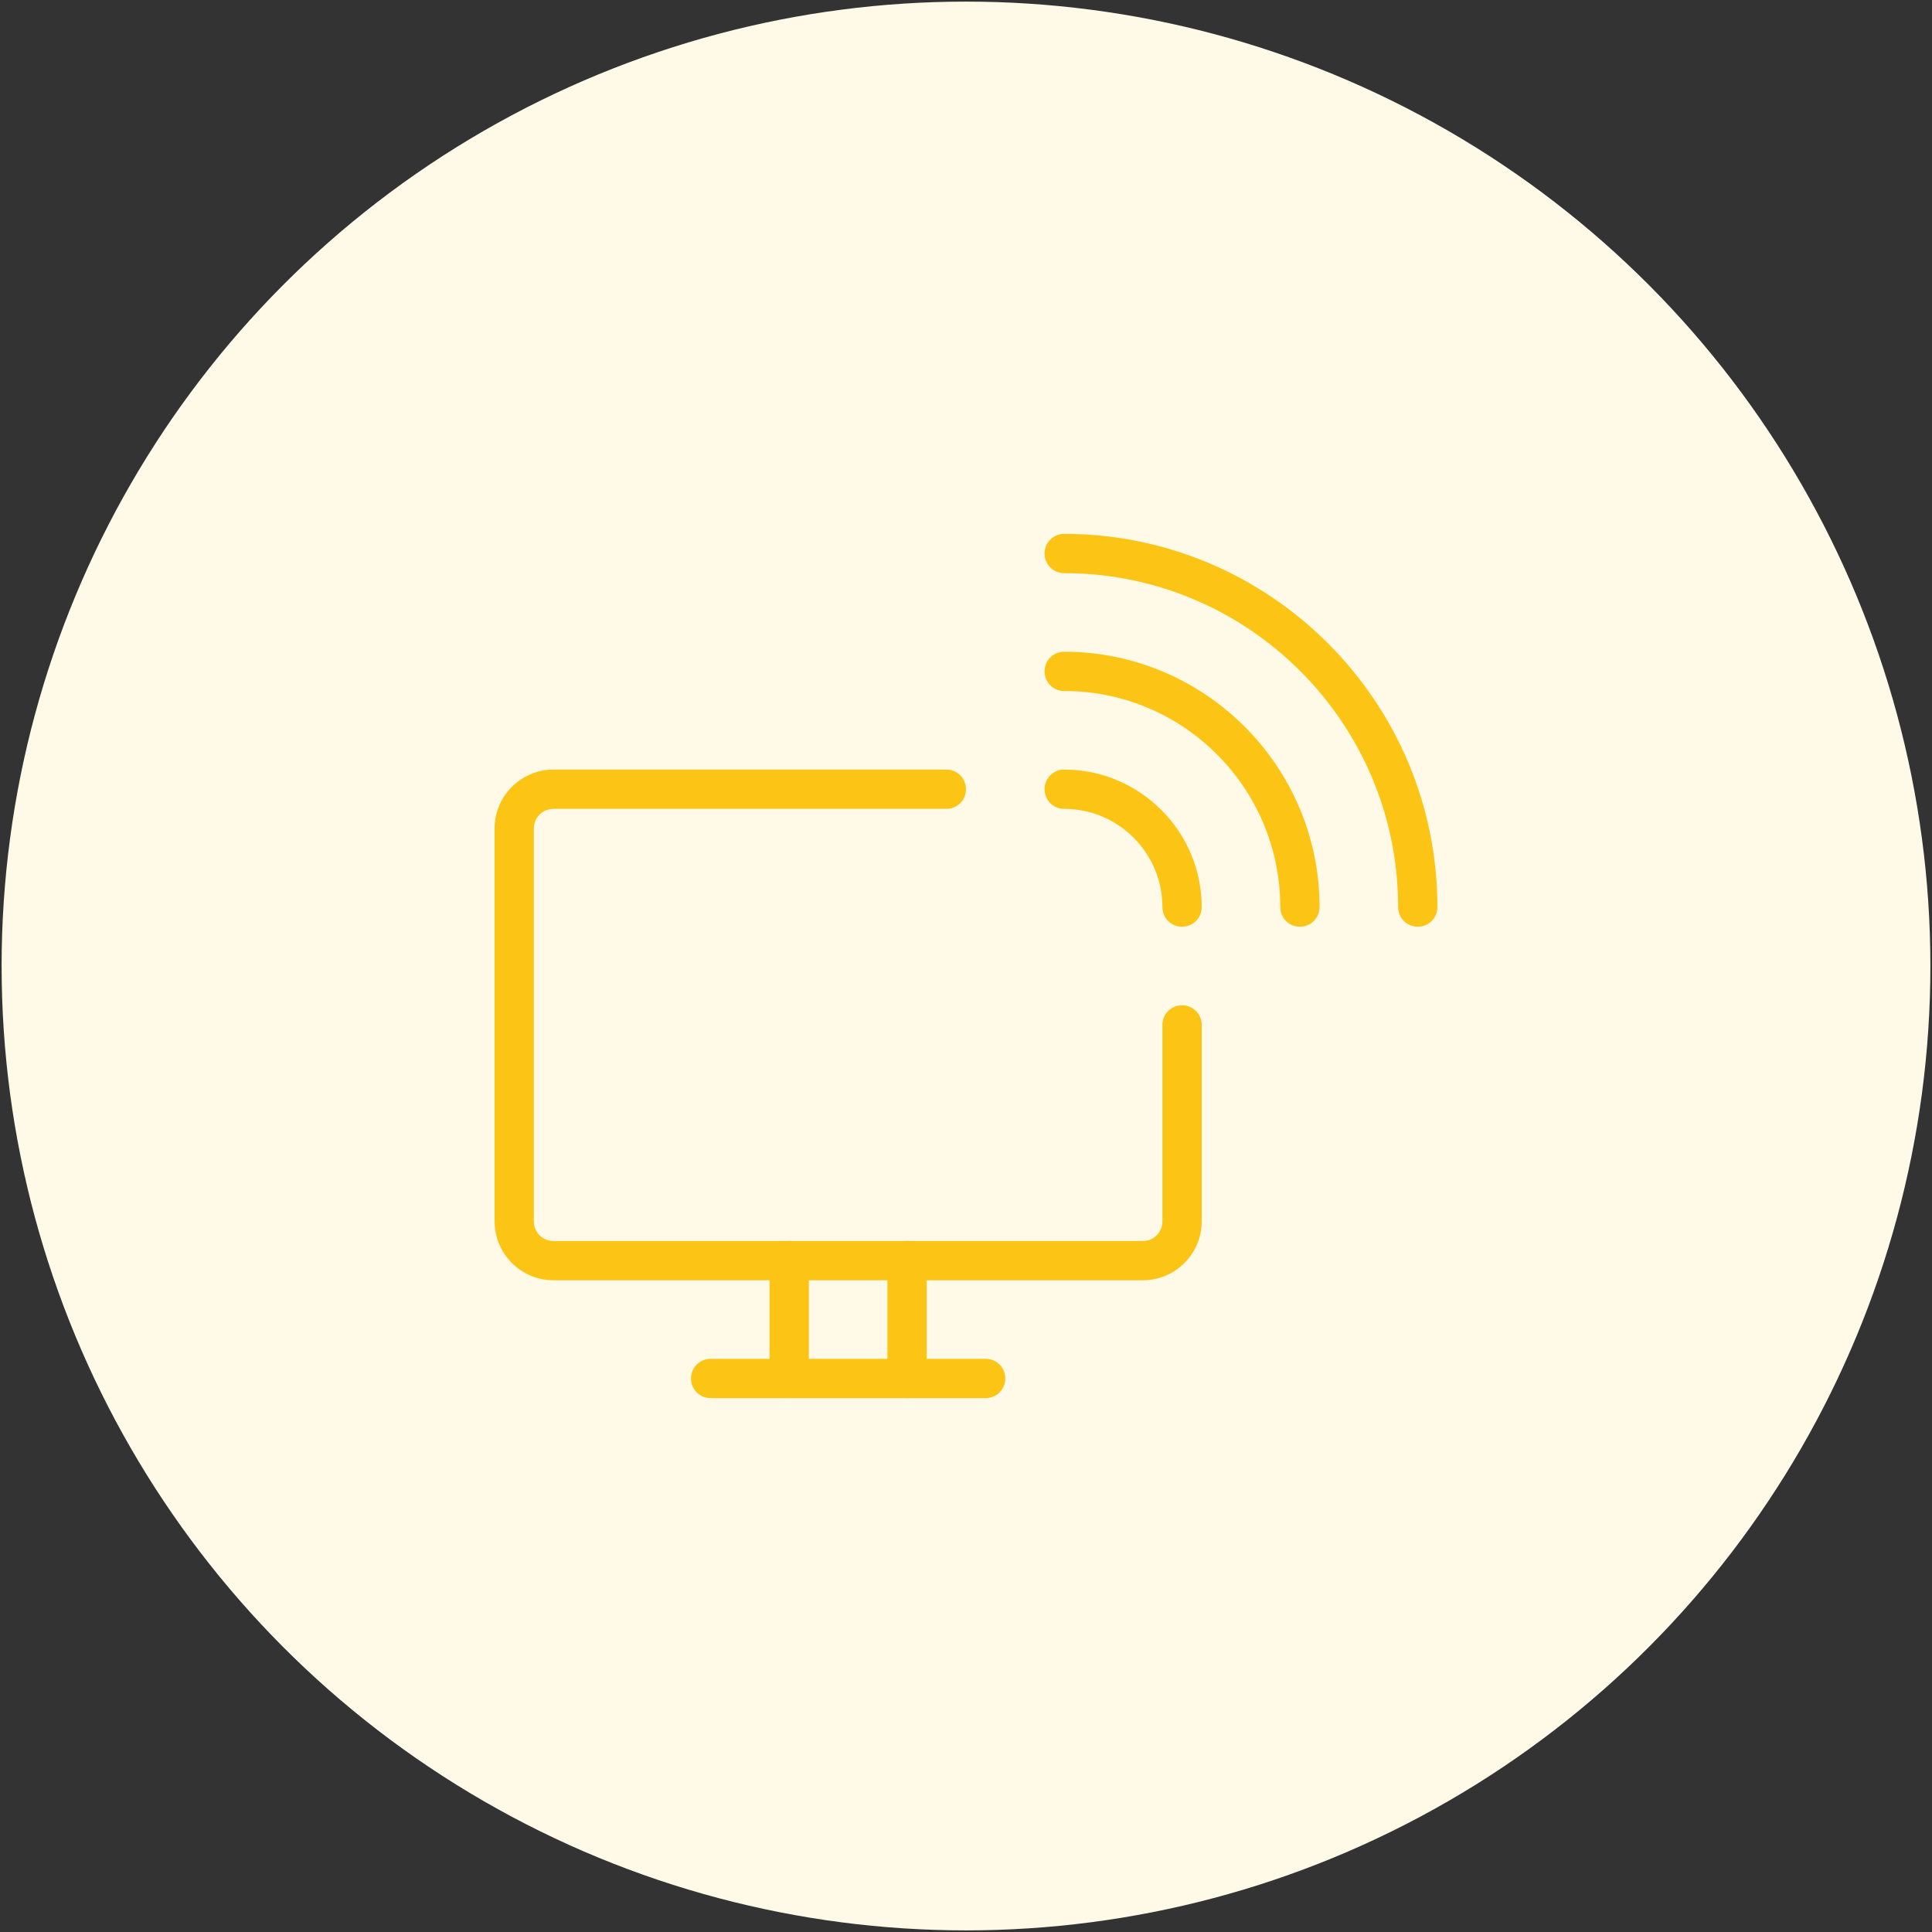 <?xml version="1.0" encoding="UTF-8"?>
<svg xmlns="http://www.w3.org/2000/svg" id="Capa_1" viewBox="0 0 60 60">
  <rect x="0" y="0" width="60" height="60" fill="#333333" stroke="none"/>
  <defs>
    <style>.cls-1{fill:#fff9e8;}.cls-1,.cls-2{stroke-width:0px;}.cls-2{fill:#fcc516;}</style>
  </defs>
  <circle class="cls-1" cx="30" cy="30" r="29.95"></circle>
  <path class="cls-2" d="m35.49,39.76h-18.3c-1.01,0-1.83-.82-1.83-1.83v-12.2c0-1.01.82-1.83,1.83-1.83h12.2c.34,0,.61.27.61.61s-.27.61-.61.61h-12.2c-.34,0-.61.27-.61.61v12.2c0,.34.27.61.61.61h18.3c.34,0,.61-.27.61-.61v-6.1c0-.34.27-.61.61-.61s.61.27.61.61v6.1c0,1.01-.82,1.83-1.83,1.83Z"></path>
  <path class="cls-2" d="m30.61,43.42h-8.54c-.34,0-.61-.27-.61-.61s.27-.61.61-.61h8.54c.34,0,.61.27.61.61s-.27.61-.61.61Z"></path>
  <path class="cls-2" d="m24.51,43.42c-.34,0-.61-.27-.61-.61v-3.66c0-.34.27-.61.61-.61s.61.27.61.61v3.66c0,.34-.27.61-.61.61Z"></path>
  <path class="cls-2" d="m28.17,43.42c-.34,0-.61-.27-.61-.61v-3.66c0-.34.27-.61.61-.61s.61.27.61.61v3.66c0,.34-.27.61-.61.61Z"></path>
  <path class="cls-2" d="m44.03,28.78c-.34,0-.61-.27-.61-.61,0-5.72-4.65-10.37-10.37-10.37-.34,0-.61-.27-.61-.61s.27-.61.61-.61c6.39,0,11.59,5.2,11.59,11.59,0,.34-.27.61-.61.61Z"></path>
  <path class="cls-2" d="m40.37,28.78c-.34,0-.61-.27-.61-.61,0-3.7-3.01-6.71-6.71-6.71-.34,0-.61-.27-.61-.61s.27-.61.61-.61c4.37,0,7.93,3.56,7.93,7.93,0,.34-.27.61-.61.61Z"></path>
  <path class="cls-2" d="m36.71,28.78c-.34,0-.61-.27-.61-.61,0-1.68-1.37-3.05-3.05-3.05-.34,0-.61-.27-.61-.61s.27-.61.61-.61c2.35,0,4.27,1.92,4.27,4.27,0,.34-.27.61-.61.61Z"></path>
</svg>
